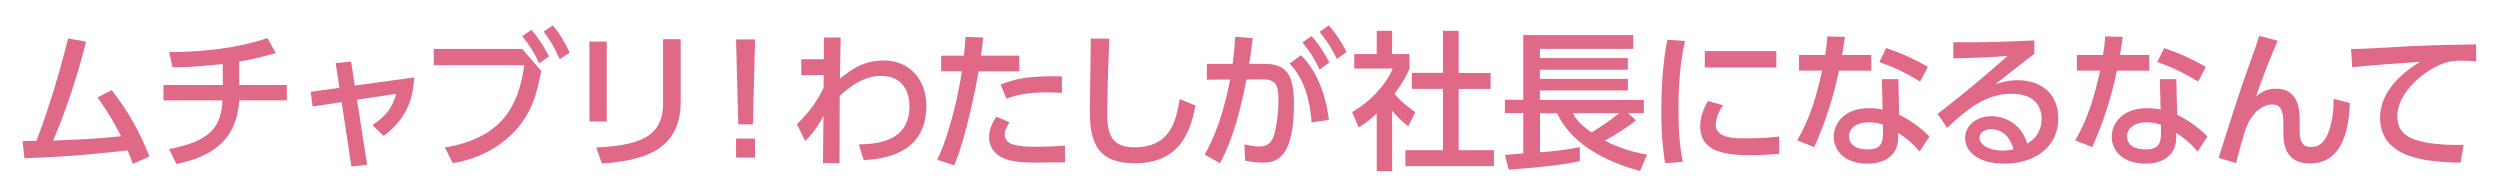 <?xml version="1.0" encoding="utf-8"?>
<!-- Generator: Adobe Illustrator 24.3.2, SVG Export Plug-In . SVG Version: 6.00 Build 0)  -->
<svg version="1.1" id="design" xmlns="http://www.w3.org/2000/svg" xmlns:xlink="http://www.w3.org/1999/xlink" x="0px" y="0px"
	 width="260px" height="20px" viewBox="0 0 260 20" style="enable-background:new 0 0 260 20;" xml:space="preserve">
<style type="text/css">
	.st0{fill:#E16988;}
</style>
<g>
	<path class="st0" d="M2.35,14.67c0.05,0,1.3-0.02,1.44-0.02C5.61,9.88,6.69,5.52,7.08,4l1.88,0.33c-1.32,5.16-2.68,8.5-3.43,10.29
		c2.71-0.11,4.34-0.17,7.07-0.45c-0.84-1.58-1.13-2.14-2.46-4.05l1.49-0.74c1.78,2.34,2.81,4.17,3.92,6.9l-1.74,0.76
		c-0.17-0.46-0.25-0.71-0.54-1.4c-3.1,0.34-5.72,0.64-10.73,0.82L2.35,14.67z"/>
	<path class="st0" d="M24.9,8.84h4.93v1.6h-4.95c-0.31,4.64-3.41,5.92-6.53,6.62l-0.76-1.55c4.48-0.88,5.38-2.4,5.55-5.07H17v-1.6
		h6.17V6.65c-2.87,0.34-4.36,0.34-5.24,0.34l-0.33-1.57c3.6-0.02,7.22-0.43,10.2-1.47l0.88,1.57c-1.52,0.42-2.5,0.67-3.8,0.88V8.84z
		"/>
	<path class="st0" d="M38.18,17.13l-1.64,0.19l-1.01-6.7l-3.02,0.45l-0.2-1.52l2.99-0.42l-0.39-2.57l1.6-0.16l0.39,2.5l6.17-0.85
		c-0.11,2.56-1.01,4.48-3.16,6.08l-1.18-1.12c1.5-0.98,2.11-1.94,2.48-3.26l-4.08,0.62L38.18,17.13z"/>
	<path class="st0" d="M54.31,5.09l1.98,2.29c-0.43,2.16-0.85,4.06-2.53,6.02c-1.12,1.29-3.27,3.01-6.68,3.57l-0.81-1.63
		c6.05-1.02,7.69-4.45,8.25-8.56h-9.41V5.09H54.31z M55.27,3.1c0.76,0.88,1.22,1.63,1.83,2.77l-1.02,0.71
		c-0.57-1.19-0.96-1.81-1.77-2.82L55.27,3.1z M57.5,2.64c0.71,0.85,1.15,1.6,1.75,2.82l-1.04,0.7c-0.56-1.24-0.9-1.83-1.67-2.88
		L57.5,2.64z"/>
	<path class="st0" d="M63.1,12.64h-1.8V4.33h1.8V12.64z M70.79,10.62c0,5.24-4.29,6.09-8.19,6.39l-0.59-1.67
		c4.09-0.23,6.95-0.87,6.95-4.59V4.08h1.83V10.62z"/>
	<path class="st0" d="M78.53,4.1l-0.23,8.84h-1.52L76.55,4.1H78.53z M76.55,14.41h1.97v1.98h-1.97V14.41z"/>
	<path class="st0" d="M83.33,7.82V6.16h2.34l0.02-2.26h1.74c-0.06,2.7-0.06,3.1-0.08,4.28c1.22-0.96,2.43-1.89,4.59-1.89
		c2.65,0,4.4,2,4.4,4.7c0,4.48-3.5,5.52-6.51,5.66l-0.51-1.63c1.61-0.05,5.26-0.14,5.26-3.97c0-1.43-0.62-3.16-2.99-3.16
		c-1.83,0-3.35,1.24-4.26,2.09c0,1.29,0,1.77-0.02,6.99h-1.72l0.05-4.9c-0.81,1.49-1.53,2.25-1.89,2.6l-0.87-1.74
		c1.49-1.49,2.14-2.53,2.77-3.78l0.02-1.35L83.33,7.82z"/>
	<path class="st0" d="M97.47,16.62c1.46-3.07,2.33-7.52,2.56-9.21h-2.15V5.79h2.37c0.11-1.07,0.12-1.29,0.17-1.95l1.84,0.06
		c-0.11,0.96-0.15,1.26-0.25,1.89h4v1.63h-4.23c-0.77,4.2-1.66,7.67-2.54,9.78L97.47,16.62z M104.99,12.72
		c-0.23,0.34-0.5,0.81-0.5,1.29c0,1.13,1.49,1.25,3.36,1.25c0.5,0,1.89-0.03,2.9-0.12l0.02,1.74c-0.98,0.02-1.95,0.03-2.93,0.03
		c-2.02,0-2.95-0.17-3.74-0.59c-0.7-0.36-1.24-1.12-1.24-2.05c0-0.95,0.48-1.71,0.76-2.14L104.99,12.72z M110.44,9.66
		c-0.43-0.02-0.9-0.05-1.66-0.05c-1.92,0-3.1,0.28-4.12,0.65l-0.59-1.47c1.55-0.6,2.85-0.92,6.37-0.85V9.66z"/>
	<path class="st0" d="M115.37,4.02c-0.14,3.29-0.22,6.73-0.22,7.58c0,1.89,0.14,3.72,2.81,3.72c3.84,0,4.34-2.84,4.74-5.02
		l1.63,0.68c-0.56,2.88-1.71,6-6.34,6c-4.22,0-4.64-2.7-4.64-5.44c0-1.19,0.08-6.46,0.09-7.53L115.37,4.02z"/>
	<path class="st0" d="M125.28,16.08c1.71-2.96,2.43-6.64,2.65-7.81l-2.42,0.02V6.64h2.68c0.14-0.98,0.2-1.6,0.28-2.82l1.81,0.14
		c-0.12,1.15-0.19,1.6-0.36,2.68h1.5c2.25,0,3.15,0.93,3.15,4.15c0,5.84-1.94,6.12-3.29,6.12c-0.76,0-1.33-0.12-1.78-0.2l-0.09-1.69
		c0.39,0.08,1.02,0.22,1.55,0.22c0.81,0,1.35-0.36,1.61-1.43c0.37-1.5,0.39-3.07,0.39-3.36c0-1.24-0.08-2.22-1.6-2.2l-1.72,0.02
		c-0.62,2.99-1.3,6-2.76,8.7L125.28,16.08z M136.41,12.73c-0.17-2.25-0.74-4.5-2.29-6.12l1.19-0.87c0.78,0.82,2.36,2.6,2.9,6.73
		L136.41,12.73z M136.4,3.74c0.85,0.96,1.39,1.89,1.86,2.76l-1.02,0.73c-0.57-1.19-0.99-1.83-1.78-2.82L136.4,3.74z M138.19,2.64
		c0.74,0.82,1.18,1.52,1.86,2.76l-1.01,0.73c-0.62-1.22-0.98-1.78-1.8-2.82L138.19,2.64z"/>
	<path class="st0" d="M144.78,17.79h-1.6V11.8c-0.93,0.87-1.4,1.15-1.88,1.44l-0.68-1.58c1.98-1.16,3.5-2.84,4.22-4.53h-4V5.62h2.34
		V3.2h1.6v2.42h1.81v1.52c-0.26,0.59-0.62,1.36-1.57,2.62c0.79,0.9,1.16,1.16,2.17,1.91l-0.74,1.47c-0.73-0.59-1.15-1.01-1.67-1.63
		V17.79z M150.07,3.2h1.63v4.39h3.32v1.66h-3.32v6.37h3.67v1.66h-9.21v-1.66h3.91V9.24h-3.24V7.58h3.24V3.2z"/>
	<path class="st0" d="M156.51,16.11c0.12-0.02,1.63-0.12,1.91-0.16v-4.19h-1.91v-1.38h1.91V3.65h11.44v1.43h-9.71v0.96h9.15v1.21
		h-9.15V8.2h9.15v1.21h-9.15v0.98h10.81v1.38h-1.66l0.85,0.74c-1.01,0.81-2.11,1.49-3.24,2.11c0.67,0.36,2.15,1.08,4.39,1.46
		l-0.74,1.71c-2.46-0.7-6.84-2.22-8.62-6.01h-1.78v4.06c1.47-0.12,2.43-0.2,4.14-0.54v1.46c-2.14,0.5-6.46,0.82-7.39,0.88
		L156.51,16.11z M163.57,11.77c0.23,0.43,0.57,1.05,1.95,2c0.79-0.45,2.14-1.39,2.87-2H163.57z"/>
	<path class="st0" d="M175.23,4.27c-0.23,1.12-0.67,3.21-0.67,7.07c0,1.84,0.08,3.69,0.45,5.49l-1.84,0.14
		c-0.14-0.92-0.39-2.43-0.39-5.35c0-2.51,0.14-5.02,0.62-7.49L175.23,4.27z M179.2,10.95c-0.46,0.65-0.76,1.4-0.76,2
		c0,1.3,1.54,1.44,3.02,1.44c1.21,0,2.51-0.06,3.58-0.19V16c-0.84,0.06-1.77,0.14-2.87,0.14c-2.54,0-5.35-0.25-5.35-2.99
		c0-0.53,0.09-1.44,0.81-2.65L179.2,10.95z M184.74,5.31v1.71h-7.44V5.31H184.74z"/>
	<path class="st0" d="M194.61,5.72v1.63h-3.36c-0.59,2.85-1.44,5.44-2.57,7.95l-1.77-0.7c1.4-2.4,2.06-4.84,2.59-7.26h-2.4V5.72
		h2.71c0.11-0.7,0.19-1.21,0.23-1.94l1.83,0.06c-0.14,0.98-0.19,1.3-0.29,1.88H194.61z M197.51,11.94c1.3,0.6,2.46,1.55,3.15,2.25
		l-1.02,1.58c-0.85-1.02-1.55-1.52-2.23-1.94v0.48c0,1.98-1.57,2.71-3.15,2.71c-2.37,0-3.55-1.3-3.55-2.81
		c0-1.29,1.01-2.96,3.67-2.96c0.65,0,1.12,0.08,1.41,0.14l-0.08-3.16h1.72L197.51,11.94z M195.84,12.98
		c-0.31-0.11-0.73-0.26-1.46-0.26c-1.35,0-2.08,0.64-2.08,1.46c0,0.28,0.09,1.36,1.95,1.36c1.24,0,1.58-0.57,1.58-1.61V12.98z
		 M199.7,8.48c-1.61-0.96-2.68-1.47-4.25-2.03L196.17,5c1.64,0.56,2.67,1.02,4.33,1.95L199.7,8.48z"/>
	<path class="st0" d="M211.58,5.6c-1.24,0.91-2.71,2.11-4.06,3.16c0.6-0.19,1.4-0.42,2.34-0.42c2.17,0,4.2,1.19,4.2,3.98
		c0,3.04-2.54,4.7-5.61,4.7c-2.67,0-4.08-1.21-4.08-2.65c0-1.32,1.19-2.29,2.74-2.29c1.21,0,3.07,0.65,3.72,2.85
		c1.15-0.64,1.5-1.69,1.5-2.56c0-1.13-0.57-2.62-3.13-2.62c-2.65,0-4.54,1.53-6.7,3.55l-0.99-1.46c0.45-0.33,3.27-2.48,7.27-6.02
		c-1.84,0.14-3.04,0.19-5.63,0.25V4.39c3.58,0.03,5.07-0.03,8.42-0.19V5.6z M207.06,13.44c-0.82,0-1.19,0.51-1.19,0.87
		c0,0.67,0.81,1.35,2.45,1.35c0.37,0,0.81-0.08,1.1-0.12C209.09,14.38,208.38,13.44,207.06,13.44z"/>
	<path class="st0" d="M223.52,5.72v1.63h-3.36c-0.59,2.85-1.44,5.44-2.57,7.95l-1.77-0.7c1.4-2.4,2.06-4.84,2.59-7.26H216V5.72h2.71
		c0.11-0.7,0.19-1.21,0.23-1.94l1.83,0.06c-0.14,0.98-0.19,1.3-0.29,1.88H223.52z M226.42,11.94c1.3,0.6,2.46,1.55,3.15,2.25
		l-1.02,1.58c-0.85-1.02-1.55-1.52-2.23-1.94v0.48c0,1.98-1.57,2.71-3.15,2.71c-2.37,0-3.55-1.3-3.55-2.81
		c0-1.29,1.01-2.96,3.67-2.96c0.65,0,1.12,0.08,1.41,0.14l-0.08-3.16h1.72L226.42,11.94z M224.75,12.98
		c-0.31-0.11-0.73-0.26-1.46-0.26c-1.35,0-2.08,0.64-2.08,1.46c0,0.28,0.09,1.36,1.95,1.36c1.24,0,1.58-0.57,1.58-1.61V12.98z
		 M228.61,8.48c-1.61-0.96-2.68-1.47-4.25-2.03L225.07,5c1.64,0.56,2.67,1.02,4.33,1.95L228.61,8.48z"/>
	<path class="st0" d="M236.88,4.24c-0.81,1.8-1.78,4.39-2.26,5.8c0.48-0.39,1.04-0.82,2.05-0.82c2.51,0,2.5,2.39,2.5,3.58v0.78
		c0,0.84,0.11,1.71,1.19,1.71c0.54,0,1.35-0.17,1.88-1.77c0.34-1.07,0.46-2.06,0.46-3.24l1.69,0.43c-0.11,2.2-0.51,6.29-4.16,6.29
		c-2.76,0-2.76-2.36-2.76-3.35v-0.5c0-1.19-0.02-2.29-1.18-2.29c-0.62,0-1.77,0.42-2.53,2.06c-0.43,0.92-1.05,3.43-1.21,4.05
		l-1.81-0.56c1.04-3.3,2.2-7.01,3.24-9.84c0.56-1.52,0.79-2.22,0.98-2.84L236.88,4.24z"/>
	<path class="st0" d="M257.53,6.37c-0.59-0.03-1.07-0.06-1.49-0.06c-0.78,0-1.21,0.05-1.64,0.19c-2.2,0.68-5.08,3.07-5.08,5.6
		c0,1.94,1.54,2.45,3.04,2.73c1.09,0.2,2.67,0.28,3.85,0.23l-0.31,1.86c-3.13-0.09-8.37-0.26-8.37-4.71c0-2.98,2.79-4.95,4.15-5.78
		c-1.64,0.11-5.61,0.39-7.05,0.56l-0.12-1.88c0.99,0,5.38-0.26,6.26-0.31c2.37-0.11,4.16-0.14,6.74-0.19L257.53,6.37z"/>
</g>
</svg>

